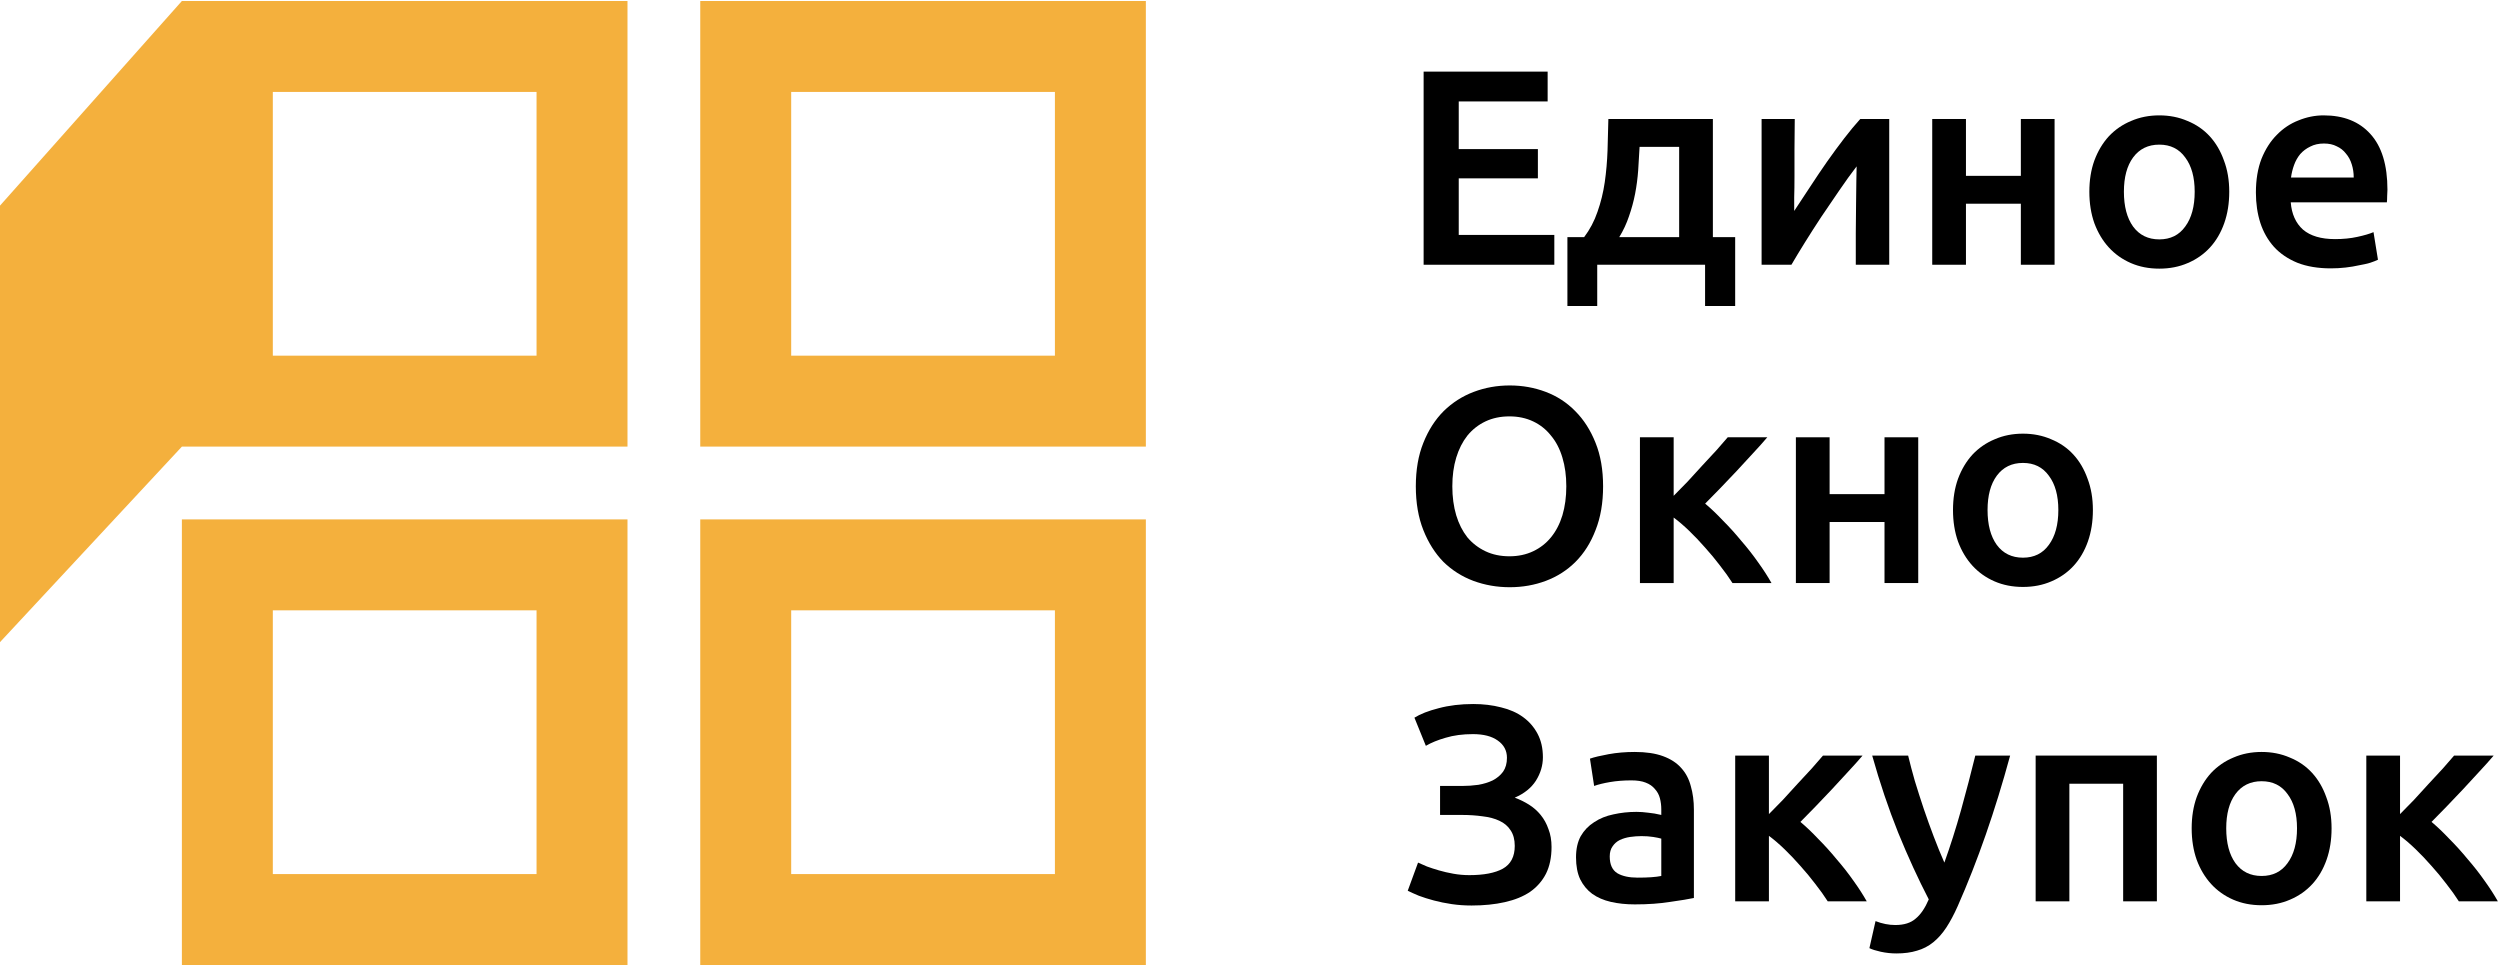 <?xml version="1.0" encoding="UTF-8"?> <svg xmlns="http://www.w3.org/2000/svg" width="827" height="320" viewBox="0 0 827 320" fill="none"> <path fill-rule="evenodd" clip-rule="evenodd" d="M348.966 30.419H261.724V117.66H348.966V30.419ZM231.641 0.336V147.744H379.049V0.336H231.641ZM90.25 30.419H177.491V117.66H90.25V30.419ZM0 68.023L60.166 0.336H207.574V147.744H60.166L0 212.422V68.023ZM90.25 201.893H177.491V289.135H90.25V201.893ZM60.167 319.218V171.81H207.574V319.218H60.167ZM261.724 201.893H348.966V289.135H261.724V201.893ZM231.641 319.218V171.81H379.049V319.218H231.641Z" fill="#F4B03D"></path> <path d="M470.934 87.578V23.691H511.958V33.556H482.55V49.32H508.731V58.999H482.55V77.714H514.171V87.578H470.934Z" fill="black"></path> <path d="M518.498 78.451H524.029C525.934 75.931 527.409 73.135 528.454 70.062C529.56 66.928 530.359 63.67 530.851 60.29C531.343 56.848 531.65 53.345 531.773 49.781C531.896 46.216 531.988 42.744 532.049 39.363H566.62V78.451H573.995V101.222H564.039V87.578H528.362V101.222H518.498V78.451ZM555.465 78.451V48.582H542.374C542.251 51.102 542.098 53.683 541.913 56.326C541.729 58.907 541.391 61.489 540.899 64.07C540.408 66.59 539.732 69.079 538.871 71.537C538.072 73.934 536.997 76.239 535.645 78.451H555.465Z" fill="black"></path> <path d="M624.958 39.363V87.578H613.895C613.895 84.075 613.895 80.602 613.895 77.16C613.956 73.719 613.987 70.523 613.987 67.573C614.049 64.623 614.079 62.072 614.079 59.921C614.141 57.709 614.172 56.08 614.172 55.035C612.328 57.432 610.423 60.075 608.456 62.964C606.489 65.852 604.523 68.741 602.556 71.629C600.651 74.518 598.838 77.345 597.117 80.111C595.396 82.876 593.89 85.365 592.6 87.578H582.735V39.363H593.706C593.706 42.928 593.675 46.339 593.614 49.596C593.614 52.792 593.614 55.711 593.614 58.354C593.614 60.997 593.583 63.301 593.521 65.268C593.521 67.235 593.521 68.741 593.521 69.785C595.242 67.143 597.025 64.439 598.868 61.673C600.712 58.846 602.556 56.111 604.4 53.468C606.305 50.764 608.179 48.213 610.023 45.816C611.867 43.42 613.649 41.269 615.37 39.363H624.958Z" fill="black"></path> <path d="M679.653 87.578H668.498V67.388H650.337V87.578H639.183V39.363H650.337V58.17H668.498V39.363H679.653V87.578Z" fill="black"></path> <path d="M737.434 63.424C737.434 67.235 736.881 70.707 735.775 73.842C734.668 76.976 733.101 79.65 731.073 81.862C729.045 84.075 726.587 85.795 723.698 87.025C720.871 88.254 717.737 88.868 714.295 88.868C710.853 88.868 707.719 88.254 704.892 87.025C702.065 85.795 699.637 84.075 697.609 81.862C695.581 79.65 693.983 76.976 692.815 73.842C691.709 70.707 691.156 67.235 691.156 63.424C691.156 59.614 691.709 56.172 692.815 53.099C693.983 49.965 695.581 47.291 697.609 45.079C699.698 42.867 702.157 41.176 704.984 40.009C707.811 38.779 710.915 38.165 714.295 38.165C717.675 38.165 720.779 38.779 723.606 40.009C726.494 41.176 728.953 42.867 730.981 45.079C733.009 47.291 734.576 49.965 735.683 53.099C736.85 56.172 737.434 59.614 737.434 63.424ZM726.003 63.424C726.003 58.631 724.958 54.851 722.868 52.085C720.84 49.258 717.982 47.845 714.295 47.845C710.607 47.845 707.719 49.258 705.629 52.085C703.601 54.851 702.587 58.631 702.587 63.424C702.587 68.28 703.601 72.121 705.629 74.948C707.719 77.775 710.607 79.189 714.295 79.189C717.982 79.189 720.84 77.775 722.868 74.948C724.958 72.121 726.003 68.28 726.003 63.424Z" fill="black"></path> <path d="M746.252 63.701C746.252 59.46 746.867 55.742 748.096 52.546C749.387 49.35 751.077 46.708 753.167 44.618C755.256 42.467 757.653 40.869 760.357 39.824C763.061 38.718 765.827 38.165 768.654 38.165C775.292 38.165 780.454 40.224 784.142 44.342C787.891 48.459 789.765 54.605 789.765 62.779C789.765 63.394 789.734 64.1 789.673 64.899C789.673 65.637 789.642 66.313 789.581 66.928H757.776C758.083 70.799 759.435 73.811 761.832 75.962C764.291 78.052 767.824 79.096 772.434 79.096C775.138 79.096 777.596 78.851 779.809 78.359C782.083 77.867 783.865 77.345 785.156 76.792L786.631 85.918C786.016 86.226 785.156 86.564 784.05 86.932C783.005 87.24 781.776 87.516 780.362 87.762C779.01 88.069 777.535 88.315 775.937 88.5C774.339 88.684 772.71 88.776 771.051 88.776C766.81 88.776 763.123 88.162 759.988 86.932C756.854 85.642 754.273 83.89 752.245 81.678C750.217 79.404 748.711 76.761 747.727 73.749C746.744 70.677 746.252 67.327 746.252 63.701ZM778.61 58.723C778.61 57.186 778.395 55.742 777.965 54.39C777.535 52.977 776.89 51.778 776.029 50.795C775.23 49.75 774.216 48.951 772.987 48.398C771.819 47.783 770.406 47.476 768.746 47.476C767.025 47.476 765.52 47.814 764.229 48.49C762.938 49.105 761.832 49.934 760.91 50.979C760.05 52.024 759.374 53.222 758.882 54.574C758.391 55.926 758.053 57.309 757.868 58.723H778.61Z" fill="black"></path> <path d="M480.43 160.88C480.43 164.383 480.86 167.579 481.72 170.467C482.581 173.294 483.81 175.722 485.408 177.75C487.067 179.717 489.065 181.253 491.4 182.359C493.736 183.466 496.378 184.019 499.328 184.019C502.217 184.019 504.829 183.466 507.164 182.359C509.5 181.253 511.466 179.717 513.064 177.75C514.724 175.722 515.984 173.294 516.844 170.467C517.704 167.579 518.135 164.383 518.135 160.88C518.135 157.376 517.704 154.211 516.844 151.384C515.984 148.496 514.724 146.068 513.064 144.101C511.466 142.073 509.5 140.506 507.164 139.4C504.829 138.294 502.217 137.74 499.328 137.74C496.378 137.74 493.736 138.294 491.4 139.4C489.065 140.506 487.067 142.073 485.408 144.101C483.81 146.13 482.581 148.557 481.72 151.384C480.86 154.211 480.43 157.376 480.43 160.88ZM530.303 160.88C530.303 166.349 529.474 171.174 527.814 175.353C526.216 179.532 524.004 183.035 521.177 185.863C518.411 188.628 515.154 190.718 511.405 192.131C507.656 193.545 503.661 194.252 499.421 194.252C495.18 194.252 491.154 193.545 487.344 192.131C483.595 190.718 480.307 188.628 477.48 185.863C474.714 183.035 472.502 179.532 470.842 175.353C469.183 171.174 468.353 166.349 468.353 160.88C468.353 155.41 469.183 150.616 470.842 146.498C472.502 142.319 474.745 138.816 477.572 135.989C480.46 133.162 483.779 131.041 487.528 129.628C491.277 128.214 495.241 127.508 499.421 127.508C503.6 127.508 507.564 128.214 511.313 129.628C515.062 131.041 518.319 133.162 521.085 135.989C523.912 138.816 526.155 142.319 527.814 146.498C529.474 150.616 530.303 155.41 530.303 160.88Z" fill="black"></path> <path d="M553.648 164.014C555.061 162.6 556.598 161.033 558.257 159.312C559.917 157.53 561.545 155.748 563.143 153.966C564.803 152.183 566.37 150.493 567.845 148.895C569.32 147.236 570.549 145.822 571.532 144.655H584.623C583.271 146.252 581.704 148.004 579.922 149.909C578.201 151.814 576.388 153.781 574.482 155.809C572.639 157.776 570.795 159.712 568.951 161.617C567.169 163.461 565.54 165.12 564.065 166.595C565.97 168.193 567.937 170.068 569.965 172.219C572.055 174.308 574.083 176.552 576.05 178.948C578.078 181.284 579.952 183.681 581.673 186.139C583.394 188.536 584.838 190.779 586.006 192.869H573.1C571.932 191.025 570.549 189.089 568.951 187.061C567.415 185.033 565.786 183.066 564.065 181.161C562.344 179.194 560.593 177.351 558.81 175.63C557.028 173.909 555.307 172.434 553.648 171.205V192.869H542.493V144.655H553.648V164.014Z" fill="black"></path> <path d="M634.549 192.869H623.395V172.68H605.234V192.869H594.079V144.655H605.234V163.461H623.395V144.655H634.549V192.869Z" fill="black"></path> <path d="M692.33 168.716C692.33 172.526 691.777 175.998 690.671 179.133C689.565 182.267 687.998 184.941 685.969 187.153C683.941 189.366 681.483 191.087 678.594 192.316C675.767 193.545 672.633 194.16 669.191 194.16C665.75 194.16 662.615 193.545 659.788 192.316C656.961 191.087 654.533 189.366 652.505 187.153C650.477 184.941 648.879 182.267 647.711 179.133C646.605 175.998 646.052 172.526 646.052 168.716C646.052 164.905 646.605 161.463 647.711 158.391C648.879 155.256 650.477 152.583 652.505 150.37C654.595 148.158 657.053 146.468 659.88 145.3C662.707 144.071 665.811 143.456 669.191 143.456C672.571 143.456 675.675 144.071 678.502 145.3C681.391 146.468 683.849 148.158 685.877 150.37C687.905 152.583 689.473 155.256 690.579 158.391C691.747 161.463 692.33 164.905 692.33 168.716ZM680.899 168.716C680.899 163.922 679.854 160.142 677.765 157.376C675.737 154.549 672.879 153.136 669.191 153.136C665.504 153.136 662.615 154.549 660.526 157.376C658.497 160.142 657.483 163.922 657.483 168.716C657.483 173.571 658.497 177.412 660.526 180.239C662.615 183.066 665.504 184.48 669.191 184.48C672.879 184.48 675.737 183.066 677.765 180.239C679.854 177.412 680.899 173.571 680.899 168.716Z" fill="black"></path> <path d="M483.656 259.994C485.439 259.994 487.221 259.871 489.003 259.625C490.786 259.318 492.383 258.827 493.797 258.15C495.211 257.413 496.348 256.46 497.208 255.293C498.068 254.063 498.499 252.527 498.499 250.683C498.499 248.286 497.485 246.381 495.456 244.968C493.49 243.554 490.755 242.847 487.252 242.847C483.871 242.847 480.86 243.247 478.217 244.046C475.636 244.783 473.454 245.674 471.672 246.719L467.892 237.408C469.859 236.179 472.532 235.134 475.913 234.274C479.354 233.352 483.165 232.891 487.344 232.891C490.663 232.891 493.736 233.26 496.563 233.997C499.39 234.673 501.817 235.749 503.846 237.224C505.874 238.699 507.472 240.543 508.639 242.755C509.807 244.968 510.391 247.549 510.391 250.499C510.391 253.203 509.623 255.784 508.086 258.243C506.55 260.64 504.214 262.514 501.08 263.866C502.739 264.481 504.306 265.249 505.781 266.171C507.256 267.093 508.547 268.23 509.653 269.582C510.76 270.934 511.62 272.501 512.235 274.283C512.911 276.004 513.249 277.971 513.249 280.183C513.249 283.625 512.634 286.575 511.405 289.033C510.176 291.43 508.424 293.428 506.15 295.026C503.876 296.562 501.08 297.699 497.761 298.437C494.504 299.174 490.847 299.543 486.791 299.543C484.517 299.543 482.335 299.389 480.245 299.082C478.156 298.775 476.189 298.375 474.345 297.883C472.502 297.392 470.842 296.869 469.367 296.316C467.892 295.702 466.663 295.149 465.68 294.657L469.091 285.346C469.89 285.715 470.873 286.145 472.041 286.637C473.208 287.067 474.53 287.497 476.005 287.927C477.48 288.357 479.078 288.726 480.799 289.033C482.519 289.341 484.271 289.494 486.053 289.494C490.847 289.494 494.535 288.788 497.116 287.374C499.759 285.899 501.08 283.379 501.08 279.815C501.08 277.725 500.619 276.004 499.697 274.652C498.837 273.3 497.607 272.255 496.01 271.518C494.473 270.78 492.629 270.289 490.478 270.043C488.327 269.735 486.023 269.582 483.564 269.582H476.373V259.994H483.656Z" fill="black"></path> <path d="M541.72 290.324C545.162 290.324 547.774 290.14 549.556 289.771V277.418C548.942 277.233 548.051 277.049 546.883 276.865C545.715 276.68 544.425 276.588 543.011 276.588C541.782 276.588 540.522 276.68 539.231 276.865C538.002 277.049 536.865 277.387 535.82 277.879C534.837 278.37 534.038 279.077 533.423 279.999C532.809 280.859 532.502 281.966 532.502 283.318C532.502 285.961 533.331 287.804 534.991 288.849C536.65 289.832 538.893 290.324 541.72 290.324ZM540.799 248.747C544.486 248.747 547.59 249.208 550.11 250.13C552.629 251.052 554.627 252.343 556.102 254.002C557.638 255.661 558.714 257.69 559.328 260.086C560.004 262.422 560.342 265.003 560.342 267.83V297.054C558.622 297.423 556.01 297.853 552.506 298.344C549.065 298.898 545.162 299.174 540.799 299.174C537.91 299.174 535.267 298.898 532.87 298.344C530.473 297.791 528.415 296.9 526.694 295.671C525.034 294.442 523.713 292.844 522.73 290.877C521.808 288.911 521.347 286.483 521.347 283.594C521.347 280.829 521.869 278.493 522.914 276.588C524.02 274.683 525.495 273.146 527.339 271.979C529.183 270.749 531.303 269.889 533.7 269.397C536.158 268.844 538.709 268.568 541.352 268.568C542.581 268.568 543.871 268.66 545.224 268.844C546.576 268.967 548.02 269.213 549.556 269.582V267.738C549.556 266.447 549.403 265.218 549.095 264.051C548.788 262.883 548.235 261.869 547.436 261.008C546.699 260.086 545.684 259.38 544.394 258.888C543.165 258.396 541.597 258.15 539.692 258.15C537.111 258.15 534.745 258.335 532.594 258.704C530.443 259.072 528.691 259.503 527.339 259.994L525.956 250.96C527.37 250.468 529.429 249.976 532.133 249.485C534.837 248.993 537.726 248.747 540.799 248.747Z" fill="black"></path> <path d="M585.158 269.305C586.571 267.892 588.108 266.324 589.767 264.604C591.426 262.821 593.055 261.039 594.653 259.257C596.312 257.474 597.879 255.784 599.354 254.186C600.829 252.527 602.059 251.113 603.042 249.946H616.133C614.781 251.544 613.213 253.295 611.431 255.2C609.71 257.106 607.897 259.072 605.992 261.1C604.148 263.067 602.304 265.003 600.461 266.908C598.678 268.752 597.05 270.411 595.575 271.886C597.48 273.484 599.447 275.359 601.475 277.51C603.564 279.6 605.593 281.843 607.559 284.24C609.587 286.575 611.462 288.972 613.183 291.43C614.904 293.827 616.348 296.07 617.516 298.16H604.609C603.441 296.316 602.059 294.38 600.461 292.352C598.924 290.324 597.296 288.357 595.575 286.452C593.854 284.486 592.102 282.642 590.32 280.921C588.538 279.2 586.817 277.725 585.158 276.496V298.16H574.003V249.946H585.158V269.305Z" fill="black"></path> <path d="M664.953 249.946C659.975 268.26 654.197 284.854 647.621 299.727C646.392 302.493 645.132 304.859 643.842 306.826C642.551 308.792 641.107 310.421 639.509 311.712C637.911 313.002 636.129 313.924 634.162 314.477C632.195 315.092 629.921 315.399 627.34 315.399C625.619 315.399 623.898 315.215 622.177 314.846C620.518 314.477 619.258 314.078 618.398 313.648L620.426 304.705C622.638 305.566 624.82 305.996 626.971 305.996C629.86 305.996 632.103 305.289 633.701 303.876C635.36 302.524 636.805 300.403 638.034 297.515C634.531 290.754 631.15 283.379 627.893 275.39C624.697 267.4 621.839 258.919 619.32 249.946H631.212C631.826 252.527 632.564 255.323 633.424 258.335C634.346 261.346 635.33 264.419 636.374 267.554C637.419 270.627 638.525 273.7 639.693 276.772C640.861 279.845 642.029 282.703 643.196 285.346C645.163 279.876 647.007 274.068 648.728 267.922C650.448 261.715 652.016 255.723 653.429 249.946H664.953Z" fill="black"></path> <path d="M713.495 249.946V298.16H702.34V259.257H684.548V298.16H673.393V249.946H713.495Z" fill="black"></path> <path d="M771.284 274.007C771.284 277.817 770.731 281.29 769.625 284.424C768.519 287.558 766.952 290.232 764.923 292.444C762.895 294.657 760.437 296.378 757.548 297.607C754.721 298.836 751.587 299.451 748.145 299.451C744.704 299.451 741.569 298.836 738.742 297.607C735.915 296.378 733.487 294.657 731.459 292.444C729.431 290.232 727.833 287.558 726.665 284.424C725.559 281.29 725.006 277.817 725.006 274.007C725.006 270.196 725.559 266.755 726.665 263.682C727.833 260.547 729.431 257.874 731.459 255.661C733.549 253.449 736.007 251.759 738.834 250.591C741.661 249.362 744.765 248.747 748.145 248.747C751.525 248.747 754.629 249.362 757.456 250.591C760.345 251.759 762.803 253.449 764.831 255.661C766.859 257.874 768.427 260.547 769.533 263.682C770.701 266.755 771.284 270.196 771.284 274.007ZM759.853 274.007C759.853 269.213 758.808 265.433 756.719 262.668C754.691 259.841 751.833 258.427 748.145 258.427C744.458 258.427 741.569 259.841 739.48 262.668C737.451 265.433 736.437 269.213 736.437 274.007C736.437 278.862 737.451 282.703 739.48 285.53C741.569 288.357 744.458 289.771 748.145 289.771C751.833 289.771 754.691 288.357 756.719 285.53C758.808 282.703 759.853 278.862 759.853 274.007Z" fill="black"></path> <path d="M793.931 269.305C795.344 267.892 796.881 266.324 798.54 264.604C800.2 262.821 801.828 261.039 803.426 259.257C805.086 257.474 806.653 255.784 808.128 254.186C809.603 252.527 810.832 251.113 811.815 249.946H824.906C823.554 251.544 821.987 253.295 820.205 255.2C818.484 257.106 816.671 259.072 814.765 261.1C812.922 263.067 811.078 265.003 809.234 266.908C807.452 268.752 805.823 270.411 804.348 271.886C806.253 273.484 808.22 275.359 810.248 277.51C812.338 279.6 814.366 281.843 816.333 284.24C818.361 286.575 820.235 288.972 821.956 291.43C823.677 293.827 825.121 296.07 826.289 298.16H813.383C812.215 296.316 810.832 294.38 809.234 292.352C807.698 290.324 806.069 288.357 804.348 286.452C802.627 284.486 800.876 282.642 799.093 280.921C797.311 279.2 795.59 277.725 793.931 276.496V298.16H782.776V249.946H793.931V269.305Z" fill="black"></path> </svg> 
